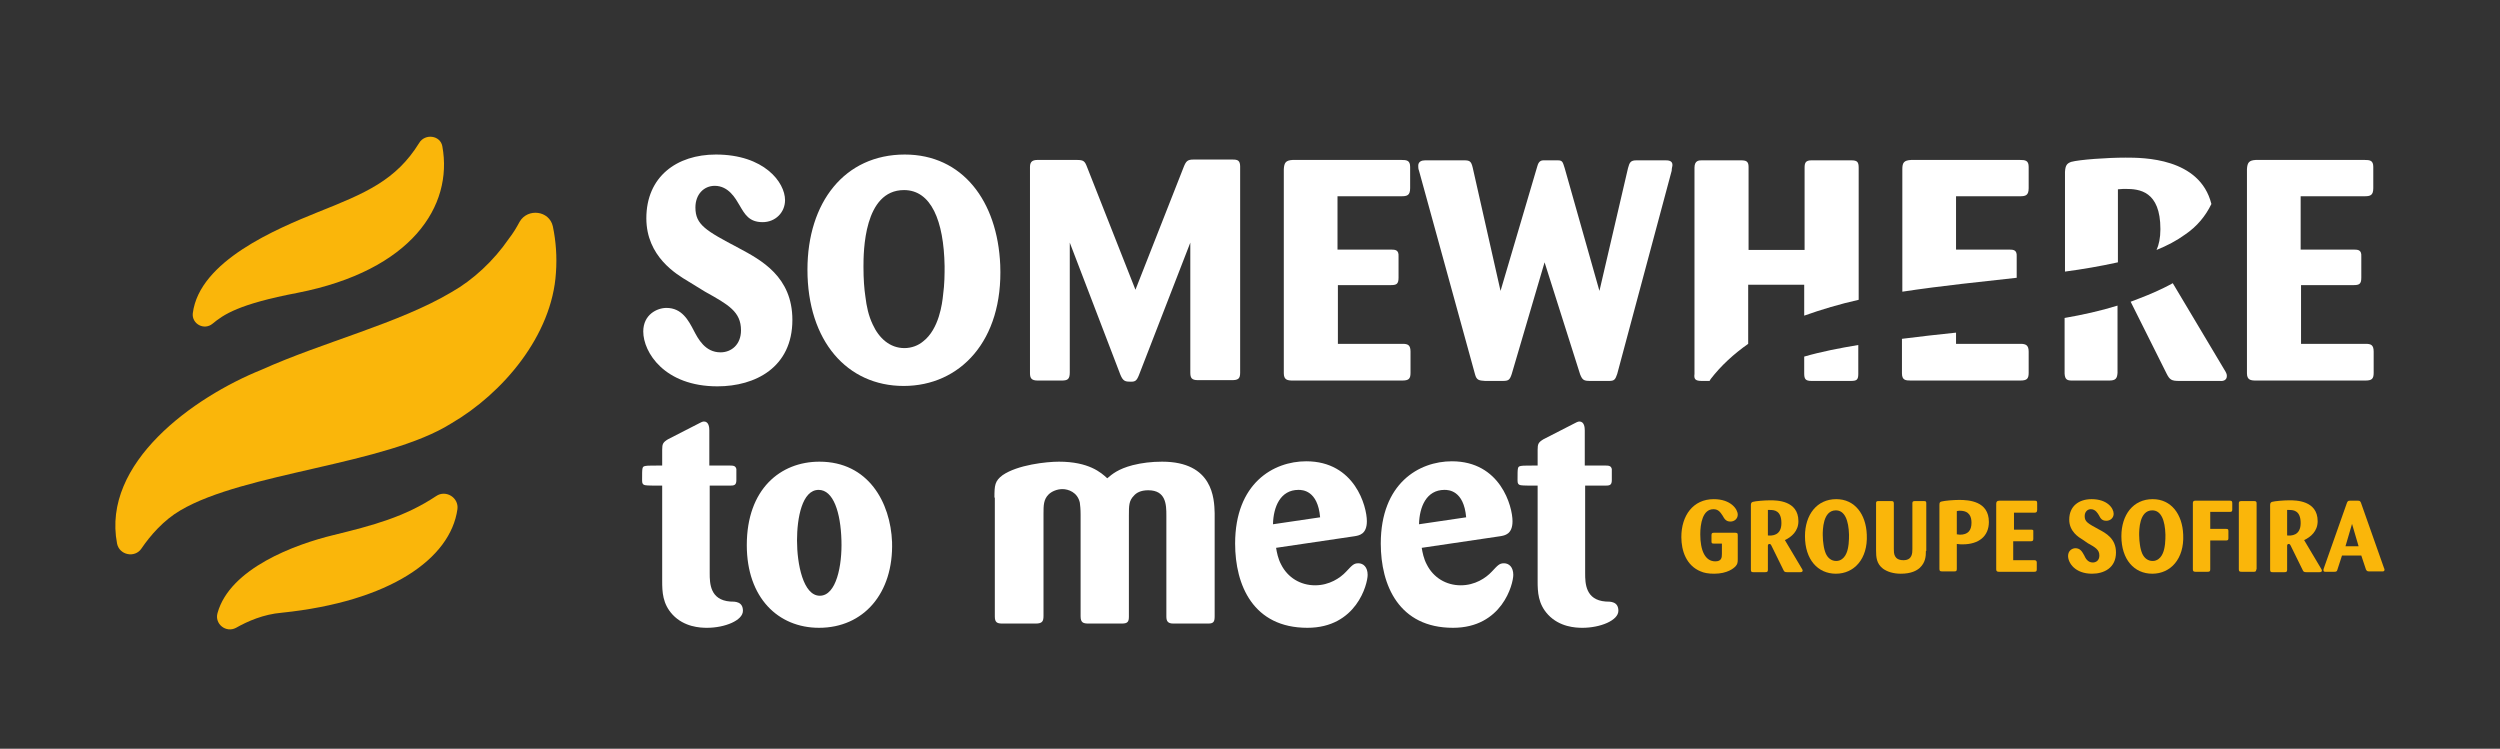 <?xml version="1.0" encoding="utf-8"?>
<!-- Generator: Adobe Illustrator 24.3.0, SVG Export Plug-In . SVG Version: 6.00 Build 0)  -->
<svg version="1.1" id="Calque_1" xmlns="http://www.w3.org/2000/svg" xmlns:xlink="http://www.w3.org/1999/xlink" x="0px" y="0px"
	 viewBox="0 0 647.1 193.8" style="enable-background:new 0 0 647.1 193.8;" xml:space="preserve">
<rect x="0" y="0" width="647.1" height="193.8" fill="#333333" stroke="none"/>
<style type="text/css">
	.st0{fill:#FAB60A;}
	.st1{fill:#FFFFFF;}
</style>
<g>
	<g>
		<path class="st0" d="M445.6,140.7h-2c-0.5,0-0.6-0.1-0.6-0.6v-1.6c0-0.5,0.2-0.6,0.6-0.6h5.6c0.6,0,0.6,0.3,0.6,0.7v6.2
			c0,0.9-0.1,1.2-0.5,1.7c-0.5,0.6-2.2,2-5.6,2c-1.5,0-2.6-0.2-3.5-0.6c-3.7-1.5-5-5.3-5-8.9c0-5.5,3-9.8,8.4-9.8
			c4.4,0,6.2,2.6,6.2,4c0,1.1-0.9,1.8-1.9,1.8c-1.2,0-1.6-0.8-2-1.5c-0.6-0.9-1.1-1.7-2.4-1.7c-2.8,0-3.4,3.8-3.4,6.5
			c0,4.1,1.2,7,3.9,7c1.6,0,1.7-1,1.7-1.9V140.7z"/>
		<path class="st0" d="M453.2,130.7c0-0.5,0.2-0.7,0.5-0.8c0.7-0.2,3-0.4,4.5-0.4c1.6,0,7.3,0,7.3,5.4c0,2.6-1.8,4.1-3.5,4.9
			l4.4,7.4c0.2,0.3,0.2,0.4,0.2,0.5c0,0.3-0.3,0.4-0.6,0.4h-3.4c-0.6,0-0.8-0.1-1-0.6l-3.1-6.3c-0.1-0.2-0.2-0.4-0.5-0.4
			c-0.4,0-0.4,0.4-0.4,0.5v6.2c0,0.5-0.2,0.6-0.7,0.6h-3.1c-0.4,0-0.6-0.1-0.6-0.6V130.7z M457.6,138.6c1,0.1,3.5,0.1,3.5-3.2
			c0-3.2-1.8-3.4-2.9-3.4c-0.1,0-0.3,0-0.6,0V138.6z"/>
		<path class="st0" d="M475.2,148.5c-4.7,0-8-3.7-8-9.7c0-5.6,3.1-9.6,8.1-9.6c4.8,0,7.7,3.9,7.9,9.2
			C483.5,144.7,479.9,148.5,475.2,148.5z M475.2,132.1c-3.4,0-3.4,5.1-3.4,6.4c0,1,0.1,1.8,0.2,2.5c0.1,0.8,0.3,1.6,0.6,2.3
			c0.5,1.1,1.4,1.9,2.7,1.9c0.6,0,1.1-0.2,1.5-0.5c1.4-1,1.6-3.2,1.7-3.9c0.1-0.9,0.1-1.8,0.1-2.4
			C478.5,134.7,477.5,132.1,475.2,132.1z"/>
		<path class="st0" d="M498.5,142.6c0,1.4-0.1,3-1.6,4.4c-0.8,0.7-2.2,1.5-4.9,1.5c-1.9,0-3.5-0.5-4.6-1.3c-1.7-1.3-1.8-3-1.8-4.8
			v-12.2c0-0.4,0.2-0.5,0.6-0.5h3.4c0.4,0,0.6,0.1,0.6,0.6v11.8c0,1.1,0,2.9,2.5,2.9c2.3,0,2.3-1.9,2.3-2.9v-11.8
			c0-0.4,0.1-0.6,0.6-0.6h2.4c0.5,0,0.6,0.1,0.6,0.6V142.6z"/>
		<path class="st0" d="M502,130.7c0-0.6,0.1-0.8,0.6-0.9c0.8-0.2,3-0.4,4.5-0.4c2.5,0,7.7,0.3,7.7,5.7c0,3.7-2.6,5.8-6.8,5.8
			c-0.4,0-0.8,0-1.5-0.1v6.5c0,0.5-0.2,0.6-0.6,0.6h-3.2c-0.5,0-0.7-0.1-0.7-0.6V130.7z M506.5,138.3c0.3,0,0.5,0.1,0.8,0.1
			c2.1,0,3-1.1,3-3.1c0-1.5-0.5-3.1-3-3.1c-0.3,0-0.5,0-0.8,0.1V138.3z"/>
		<path class="st0" d="M521.1,140.1v4.9h5.4c0.4,0,0.7,0.1,0.7,0.6v1.8c0,0.5-0.2,0.6-0.7,0.6h-9.1c-0.4,0-0.7-0.1-0.7-0.6v-17
			c0-0.5,0.2-0.8,0.8-0.8h9.1c0.4,0,0.7,0,0.7,0.6v1.8c0,0.6-0.3,0.7-0.7,0.7h-5.3v4.4h4.4c0.4,0,0.7,0,0.6,0.6v1.8
			c0,0.5-0.2,0.6-0.7,0.6H521.1z"/>
		<path class="st0" d="M539.1,139.7c-1-0.6-3.5-2.1-3.5-5.2c0-3.5,2.5-5.3,5.8-5.3c4,0,5.7,2.3,5.7,3.8c0,1-0.8,1.8-1.9,1.8
			c-1.1,0-1.5-0.6-1.9-1.4c-0.3-0.5-0.9-1.6-2.1-1.6c-0.9,0-1.6,0.7-1.6,1.8c0,1.5,0.9,1.9,3.6,3.4c1.9,1,4.5,2.4,4.5,6
			c0,4-3.1,5.5-6.2,5.5c-4.4,0-6.2-2.8-6.2-4.6c0-1.4,1.1-2,1.9-2c1.3,0,1.8,1,2.3,1.9c0.3,0.7,0.9,1.8,2.2,1.8
			c0.9,0,1.7-0.6,1.7-1.8c0-1.5-1-2.1-3-3.2L539.1,139.7z"/>
		<path class="st0" d="M557.1,148.5c-4.7,0-8-3.7-8-9.7c0-5.6,3.1-9.6,8.1-9.6c4.8,0,7.7,3.9,7.9,9.2
			C565.4,144.7,561.8,148.5,557.1,148.5z M557.1,132.1c-3.4,0-3.4,5.1-3.4,6.4c0,1,0.1,1.8,0.2,2.5c0.1,0.8,0.3,1.6,0.6,2.3
			c0.5,1.1,1.4,1.9,2.7,1.9c0.6,0,1.1-0.2,1.5-0.5c1.4-1,1.6-3.2,1.7-3.9c0.1-0.9,0.1-1.8,0.1-2.4
			C560.4,134.7,559.4,132.1,557.1,132.1z"/>
		<path class="st0" d="M572.1,140v7.4c0,0.5-0.2,0.6-0.7,0.6h-3.1c-0.6,0-0.7-0.2-0.7-0.7v-17.1c0-0.4,0.2-0.6,0.6-0.6h9
			c0.4,0,0.6,0.1,0.6,0.6v1.7c0,0.4-0.1,0.6-0.6,0.6h-5.1v4.4h4.1c0.5,0,0.6,0.1,0.6,0.6v1.8c0,0.4-0.1,0.6-0.6,0.6H572.1z"/>
		<path class="st0" d="M584,147.4c0,0.5-0.2,0.6-0.6,0.6h-3.2c-0.5,0-0.7-0.1-0.7-0.6v-17.1c0-0.4,0.1-0.6,0.6-0.6h3.4
			c0.5,0,0.6,0.2,0.6,0.6V147.4z"/>
		<path class="st0" d="M587.6,130.7c0-0.5,0.2-0.7,0.5-0.8c0.7-0.2,3-0.4,4.5-0.4c1.6,0,7.3,0,7.3,5.4c0,2.6-1.8,4.1-3.5,4.9
			l4.4,7.4c0.2,0.3,0.2,0.4,0.2,0.5c0,0.3-0.3,0.4-0.6,0.4h-3.4c-0.6,0-0.8-0.1-1-0.6l-3.1-6.3c-0.1-0.2-0.2-0.4-0.5-0.4
			c-0.4,0-0.4,0.4-0.4,0.5v6.2c0,0.5-0.2,0.6-0.7,0.6h-3.1c-0.4,0-0.6-0.1-0.6-0.6V130.7z M592,138.6c1,0.1,3.5,0.1,3.5-3.2
			c0-3.2-1.8-3.4-2.9-3.4c-0.1,0-0.3,0-0.6,0V138.6z"/>
		<path class="st0" d="M611.2,143.8h-5l-1.2,3.7c-0.1,0.4-0.3,0.5-0.8,0.5h-2.3c-0.3,0-0.5-0.1-0.5-0.4c0-0.1,0-0.2,0.1-0.5l6-17
			c0.2-0.4,0.3-0.5,0.8-0.5h2c0.5,0,0.6,0.1,0.8,0.5l6,17c0.1,0.1,0.1,0.2,0.1,0.4c0,0.4-0.3,0.4-0.6,0.4h-3.4
			c-0.4,0-0.6-0.1-0.8-0.5L611.2,143.8z M610.5,141.4l-1.7-5.8l-1.7,5.8H610.5z"/>
	</g>
</g>
<path class="st1" d="M178.1,72.8c-3-1.8-10.8-6.4-10.8-16.3c0-10.8,7.9-16.5,18-16.5c12.5,0,17.9,7.2,17.9,11.8
	c0,3.2-2.5,5.7-5.8,5.7c-3.5,0-4.6-2-6-4.4c-1-1.7-2.8-5-6.4-5c-2.8,0-5,2.2-5,5.6c0,4.5,2.7,6,11.2,10.5
	c5.8,3.1,13.9,7.4,13.9,18.6c0,12.3-9.6,17.2-19.4,17.2c-13.7,0-19.2-8.8-19.2-14.2c0-4.4,3.6-6.1,6-6.1c4,0,5.7,3.2,7.1,5.9
	c1.1,2.1,2.9,5.6,6.9,5.6c2.8,0,5.3-2,5.3-5.7c0-4.8-3.2-6.6-9.3-10L178.1,72.8z"/>
<path class="st1" d="M233.9,99.9c-14.6,0-24.9-11.6-24.9-30.1c0-17.4,9.6-29.8,25.2-29.8c14.9,0,24,12,24.7,28.6
	C259.7,88.2,248.5,99.9,233.9,99.9z M234,49.2c-10.4,0-10.5,15.9-10.5,19.9c0,3.2,0.2,5.7,0.5,7.7c0.3,2.5,0.8,4.9,1.9,7.2
	c1.6,3.5,4.4,6.1,8.2,6.1c1.9,0,3.6-0.7,4.8-1.7c4.2-3.2,5-10,5.2-12c0.4-2.9,0.4-5.5,0.4-7.5C244.3,57.1,241,49.2,234,49.2z"/>
<path class="st1" d="M308.1,62.8l-13.3,34.3c-0.6,1.5-1,1.7-2.1,1.7c-1.4,0-2-0.1-2.7-1.8l-13.1-34.2v33.6c0,1.8-0.6,2.1-2.1,2.1
	h-6.2c-1.6,0-2-0.6-2-1.9V43.3c0-1.1,0.3-1.9,1.9-1.9h10.2c1.8,0,2.1,0.3,2.7,1.9l12.5,31.7l12.5-31.8c0.6-1.5,1-1.9,2.5-1.9h10.2
	c1.2,0,1.9,0.2,1.9,1.8v53.4c0,1.6-0.6,1.9-2.2,1.9h-8.7c-1.7,0-2-0.6-2-2V62.8z"/>
<path class="st1" d="M346.3,73.7V89H363c1.3,0,2.1,0.2,2.1,2v5.5c0,1.6-0.5,2-2.2,2h-28.3c-1.4,0-2.3-0.2-2.3-1.9V43.8
	c0.1-1.7,0.5-2.3,2.3-2.4h28.1c1.4,0,2.3,0.1,2.3,1.8v5.5c0,1.9-0.8,2.1-2.3,2.1h-16.5v13.8H360c1.2,0,2.1,0.1,2,1.8v5.5
	c0,1.7-0.6,1.9-2.1,1.9H346.3z"/>
<path class="st1" d="M399.8,67.9l-8.5,28.9c-0.5,1.5-0.8,1.8-2.3,1.8h-4.6c-1.6-0.1-2.2-0.2-2.6-1.7l-14.5-52.7
	c-0.2-0.5-0.2-0.9-0.2-1.3c0-1.1,0.9-1.4,1.8-1.4h10c1.5,0,1.9,0.2,2.3,1.9l7.2,31.9l9.5-32.2c0.2-0.7,0.5-1.6,1.6-1.6h3.7
	c1.3,0,1.3,0.5,1.8,2l9,31.8l7.4-31.8c0.4-1.5,0.7-2,2.2-2h7.4c0.7,0,1.9,0,1.9,1.2c0,0.4-0.2,0.8-0.2,1.5l-14.1,52.6
	c-0.5,1.5-0.8,1.8-2.1,1.8h-4.9c-1.6,0-2-0.2-2.6-1.7L399.8,67.9z"/>
<g>
	<path class="st1" d="M522,71.9v-5.5c0.1-1.7-0.8-1.8-2-1.8h-13.7V50.8h16.5c1.5,0,2.3-0.2,2.3-2.1v-5.5c0-1.7-0.9-1.8-2.3-1.8
		h-28.1c-1.9,0.1-2.3,0.7-2.3,2.4v31.7C502.9,73.9,513.2,72.9,522,71.9z"/>
	<path class="st1" d="M523,89h-16.7v-2.9c-4.7,0.5-9.4,1-14,1.6v8.9c0,1.8,0.9,1.9,2.3,1.9h28.3c1.7,0,2.2-0.4,2.2-2V91
		C525.1,89.3,524.3,89,523,89z"/>
</g>
<g>
	<path class="st1" d="M534.4,82.3v14.4c0.1,1.5,0.6,1.8,1.9,1.8h9.6c1.7,0,2.1-0.5,2.2-2V79.1C543.6,80.5,539,81.5,534.4,82.3z"/>
	<path class="st1" d="M548.2,67.9V49c1-0.1,1.6-0.1,2-0.1c3.5,0,9,0.5,9,10.4c0,2.3-0.4,4.1-1,5.4c2.7-1.1,5.2-2.4,7.4-4
		c3.1-2.1,5.3-4.8,6.8-7.9c-3-12-17.7-12-22.2-12c-4.7,0-11.9,0.5-14.1,1.1c-1.1,0.4-1.5,0.9-1.6,2.6v25.8
		C539,69.7,543.7,68.9,548.2,67.9z"/>
	<path class="st1" d="M562.4,73.3c-0.7,0.4-1.5,0.8-2.3,1.2c-2.8,1.4-5.7,2.5-8.6,3.6l9.3,18.6c0.8,1.6,1.3,1.9,3.2,1.9h10.6
		c0.9,0.1,1.8-0.2,1.8-1.3c0-0.5-0.2-0.9-0.7-1.7L562.4,73.3z"/>
</g>
<path class="st1" d="M595.6,73.7V89h16.7c1.3,0,2.1,0.2,2.1,2v5.5c0,1.6-0.5,2-2.2,2h-28.3c-1.4,0-2.3-0.2-2.3-1.9V43.8
	c0.1-1.7,0.5-2.3,2.3-2.4h28.1c1.4,0,2.3,0.1,2.3,1.8v5.5c0,1.9-0.8,2.1-2.3,2.1h-16.5v13.8h13.7c1.2,0,2.1,0.1,2,1.8v5.5
	c0,1.7-0.6,1.9-2.1,1.9H595.6z"/>
<path class="st0" d="M55,83.8c-2.2,1.8-5.4,0-5.1-2.7c1.7-13.6,21.8-21.9,32.4-26.2c12.3-4.9,20.2-8.2,26.2-17.9
	c1.5-2.5,5.5-2,6,0.9c2.8,15.4-7.9,32.1-37.5,37.9C61.8,78.7,57.9,81.4,55,83.8z"/>
<path class="st0" d="M36.6,142c-1.7,2.5-5.7,1.7-6.3-1.3c-4-20.9,19.8-37.9,37.4-45c16-7.2,35.6-12,49.2-20.1
	c5.5-3.1,10.9-8.1,14.8-13.8c1.1-1.4,2-2.9,2.8-4.4c2.1-3.6,7.7-2.9,8.6,1.2c0.8,3.8,1.1,7.9,0.8,12c-1,16.2-13.7,31.2-27.1,39
	c-17,10.7-53.5,12.7-70.1,22.5C42.4,134.6,38.9,138.6,36.6,142z"/>
<path class="st0" d="M61.1,162.5c-2.6,1.4-5.6-1-4.8-3.8c3.2-11.6,20.1-17.8,30-20.2c10.2-2.5,18.5-4.7,26.6-10.1
	c2.5-1.7,5.9,0.4,5.5,3.4c-1.8,12.8-17.4,23.9-45.5,26.8C68.2,159,64.1,160.8,61.1,162.5z"/>
<path class="st1" d="M183.7,125.8v22.6c0,2.6,0.1,6.9,5.3,7.3c1.3,0,3.3,0,3.3,2.4c0,2.5-4.7,4.4-9.3,4.4c-1.8,0-5.9-0.2-8.9-3.4
	c-2.6-2.8-2.7-5.9-2.7-8.7v-24.7c-1.4,0-4,0-4.3-0.1c-0.8-0.1-0.9-0.6-0.9-1.3c0-3.5,0-3.5,0.9-3.7c0.2-0.1,2.8-0.1,4.3-0.1v-4.1
	c0-1.5,0.2-1.9,1.5-2.7l8-4.1c0.4-0.2,0.9-0.5,1.3-0.5c1.3,0,1.4,1.6,1.4,2.3v9.1h5.3c1,0,1.5,0.1,1.7,0.9v2.9
	c0,1.3-0.6,1.4-1.7,1.4H183.7z"/>
<path class="st1" d="M212,162.5c-10.6,0-18.7-7.8-18.7-21.4c0-14.5,8.7-21.6,18.8-21.6c12.7,0,18.4,10.6,18.8,20.8
	C231.3,153.6,223.5,162.5,212,162.5z M211.9,126.8c-4.3,0-5.6,7.3-5.6,13.1c0,6.1,1.6,14.3,5.9,14.3s5.8-7.9,5.6-14.3
	C217.6,132.6,215.7,126.8,211.9,126.8z"/>
<path class="st1" d="M257.4,128.8c0-3.2,0.1-4.3,2.1-5.8c3.9-2.7,11.4-3.5,14.6-3.5c7.7,0,10.9,2.8,12.5,4.3
	c1.3-1.1,2.8-2.4,6.6-3.4c2.4-0.6,4.9-0.9,7.6-0.9c13.2,0,13.5,9.6,13.6,13.3v26.7c0,1.3-0.2,1.9-1.6,1.9h-9.1
	c-1.4,0-1.8-0.6-1.8-1.8v-26.2c0-2.8-0.1-6.5-4.7-6.5c-2,0-3.1,0.7-3.7,1.4c-1.3,1.3-1.3,2.6-1.3,5.1v26.2c0,1.3-0.3,1.8-1.8,1.8
	h-8.6c-1.4,0-2.1-0.2-2.1-1.9v-26.2c0-1.6-0.1-2.4-0.2-3.2c-0.6-2.7-3-3.5-4.5-3.5c-1.4,0-2.8,0.6-3.6,1.4c-1.3,1.3-1.3,2.9-1.3,4.9
	v26.5c0,1.4-0.3,2-2,2h-8.7c-1.3,0-1.9-0.3-1.9-1.8V128.8z"/>
<path class="st1" d="M330.3,141.8c0.2,1.2,0.5,2.8,1.3,4.3c1.7,3.4,5,5.4,8.8,5.4c3.7,0,6.5-1.9,8-3.5c1.6-1.7,2-2.2,3.2-2.2
	c1.3,0,2.4,1,2.4,3c0,2.4-2.9,13.7-15.6,13.7c-14,0-18.7-11-18.7-21.8c0-15.6,9.9-21.3,18.4-21.3c12.6,0,15.7,11.7,15.7,15.5
	c0,3.4-2,3.7-3.2,3.9L330.3,141.8z M341.7,133.9c-0.6-7-4.6-7.1-5.6-7.1c-4.7,0-6.5,4.4-6.6,8.9L341.7,133.9z"/>
<path class="st1" d="M368,141.8c0.2,1.2,0.5,2.8,1.3,4.3c1.7,3.4,5,5.4,8.8,5.4c3.7,0,6.5-1.9,8-3.5c1.6-1.7,2-2.2,3.2-2.2
	c1.3,0,2.4,1,2.4,3c0,2.4-2.9,13.7-15.6,13.7c-14,0-18.7-11-18.7-21.8c0-15.6,9.9-21.3,18.4-21.3c12.6,0,15.7,11.7,15.7,15.5
	c0,3.4-2,3.7-3.2,3.9L368,141.8z M379.5,133.9c-0.6-7-4.6-7.1-5.6-7.1c-4.7,0-6.5,4.4-6.6,8.9L379.5,133.9z"/>
<path class="st1" d="M410.3,125.8v22.6c0,2.6,0.1,6.9,5.3,7.3c1.3,0,3.3,0,3.3,2.4c0,2.5-4.7,4.4-9.3,4.4c-1.8,0-5.9-0.2-8.9-3.4
	c-2.6-2.8-2.7-5.9-2.7-8.7v-24.7c-1.4,0-4,0-4.3-0.1c-0.8-0.1-0.9-0.6-0.9-1.3c0-3.5,0-3.5,0.9-3.7c0.2-0.1,2.8-0.1,4.3-0.1v-4.1
	c0-1.5,0.2-1.9,1.5-2.7l8-4.1c0.4-0.2,0.9-0.5,1.3-0.5c1.3,0,1.4,1.6,1.4,2.3v9.1h5.3c1,0,1.5,0.1,1.7,0.9v2.9
	c0,1.3-0.6,1.4-1.7,1.4H410.3z"/>
<g>
	<path class="st1" d="M440.5,98.6h2c0.1-0.2,0.2-0.3,0.3-0.5c2.7-3.5,6-6.5,9.7-9.1V73.7H467v8c4.5-1.6,9.2-3,14.1-4.1V43.4
		c0-1.5-0.4-1.9-1.9-1.9h-10.3c-1.5,0-1.8,0.6-1.8,1.9v21.3h-14.5V43.2c0-1.5-0.7-1.7-2-1.7h-10.1c-0.7,0-1.9,0-1.9,1.9v53.4
		C438.4,98.2,438.9,98.6,440.5,98.6z"/>
	<path class="st1" d="M467,92.3v4.3c0,1.5,0.3,2,1.9,2H479c1.5,0,2-0.2,2-1.8v-7.5C476.2,90.1,471.5,91,467,92.3z"/>
</g>
</svg>
